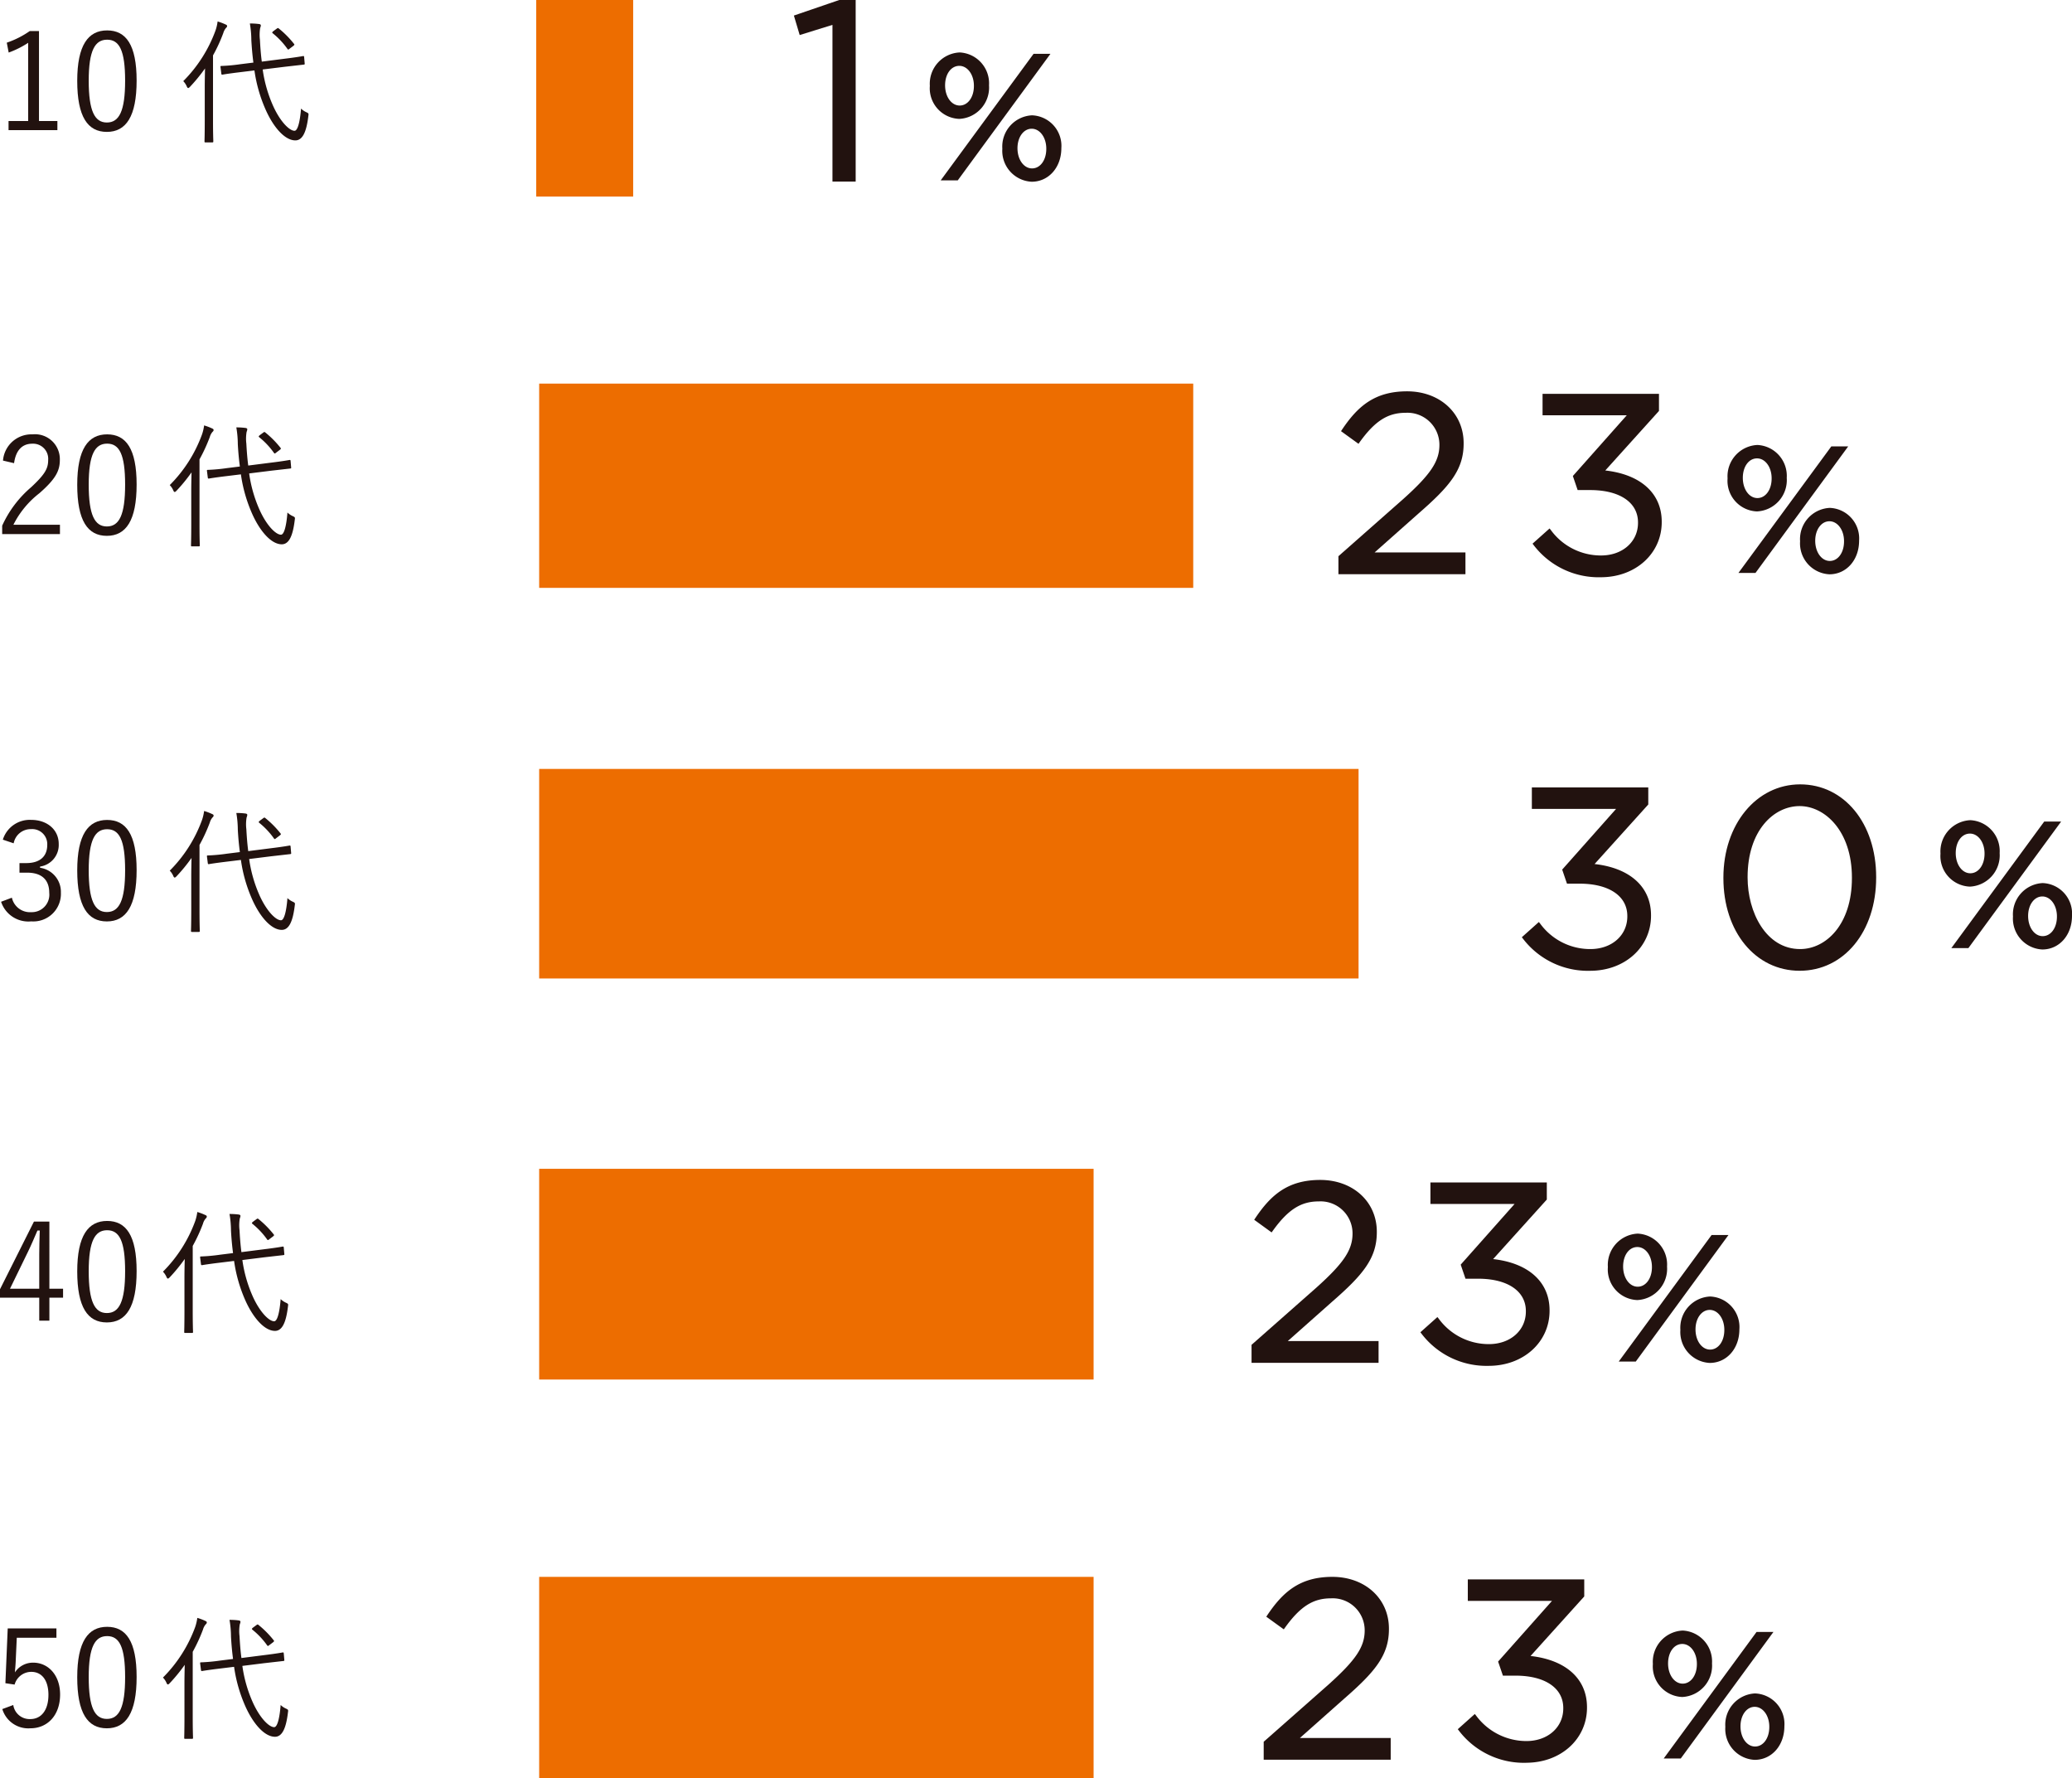 <svg xmlns="http://www.w3.org/2000/svg" width="268.556" height="230.445" viewBox="0 0 268.556 230.445">
  <g id="graph04" transform="translate(-744.859 -1210.987)">
    <rect id="長方形_52" data-name="長方形 52" width="84.774" height="26.471" transform="translate(814.742 1260.701)" fill="#ed6d00"/>
    <rect id="長方形_53" data-name="長方形 53" width="106.202" height="27.157" transform="translate(814.742 1310.637)" fill="#ed6d00"/>
    <rect id="長方形_54" data-name="長方形 54" width="71.861" height="27.309" transform="translate(814.742 1362.459)" fill="#ed6d00"/>
    <rect id="長方形_55" data-name="長方形 55" width="71.861" height="26.091" transform="translate(814.742 1415.342)" fill="#ed6d00"/>
    <rect id="長方形_56" data-name="長方形 56" width="12.566" height="25.476" transform="translate(814.359 1210.987)" fill="#ed6d00"/>
    <path id="パス_598" data-name="パス 598" d="M61.492,94.765l8.314-7.331c3.5-3.143,4.779-4.911,4.779-7.2a4.378,4.378,0,0,0-4.614-4.386c-2.619,0-4.32,1.375-6.157,3.928l-1.9-1.372c2.061-3.08,4.224-4.878,8.251-4.878,4.12,0,7.1,2.747,7.1,6.481v.066c0,3.338-1.768,5.4-5.794,8.9l-6.121,5.435H77.5v2.358H61.492Z" transform="translate(857.071 1188.408)" fill="#22120f"/>
    <path id="パス_599" data-name="パス 599" d="M77.88,97.145H61.416V94.814l.075-.066,8.314-7.334c3.559-3.191,4.7-4.9,4.7-7.026a4.147,4.147,0,0,0-4.386-4.159c-2.316,0-3.988,1.073-5.968,3.832l-.135.186-2.265-1.639.123-.183c2-2.987,4.2-4.979,8.44-4.979s7.331,2.822,7.331,6.711v.066c0,3.395-1.813,5.543-5.872,9.075l-5.669,5.03H77.88Zm-16.008-.458h15.55v-1.9H64.9l6.57-5.836c4.033-3.505,5.717-5.495,5.717-8.731v-.066c0-3.622-2.891-6.253-6.873-6.253-3.961,0-6,1.753-7.937,4.593l1.537,1.109c1.69-2.31,3.416-3.835,6.2-3.835a4.578,4.578,0,0,1,4.842,4.617c0,2.283-1.177,4.072-4.854,7.37l-8.239,7.266Z" transform="translate(856.919 1188.255)" fill="#22120f"/>
    <path id="パス_600" data-name="パス 600" d="M69.919,92.846l1.864-1.672a8.31,8.31,0,0,0,6.711,3.407c2.78,0,5.006-1.768,5.006-4.452v-.066c0-2.846-2.652-4.419-6.412-4.419H75.612l-.518-1.537,7.233-8.152h-11.2V73.632h14.63v1.9l-7.2,7.988c3.994.327,7.559,2.259,7.559,6.451v.063c0,4.093-3.4,6.906-7.655,6.906a10.4,10.4,0,0,1-8.545-4.09" transform="translate(873.892 1188.626)" fill="#22120f"/>
    <path id="パス_601" data-name="パス 601" d="M78.67,97.321a10.593,10.593,0,0,1-8.725-4.18l-.132-.171L72.019,91l.153.186A8.016,8.016,0,0,0,78.7,94.5c2.771,0,4.782-1.777,4.782-4.224v-.063c0-2.586-2.373-4.189-6.19-4.189H75.659l-.62-1.822.087-.1,6.9-7.769H71.111V73.556H86.2V75.77l-.06.066-6.9,7.649c4.593.512,7.316,2.972,7.316,6.633v.066c0,4.069-3.392,7.137-7.889,7.137m-8.23-4.293a10.147,10.147,0,0,0,8.23,3.832c4.308,0,7.433-2.807,7.433-6.675v-.066c0-3.517-2.747-5.842-7.352-6.22l-.461-.039L85.741,75.6V74.014H71.567v1.864H83.042l-.336.383-7.146,8.05.428,1.255H77.3c4.1,0,6.645,1.783,6.645,4.65v.063c0,2.714-2.2,4.683-5.237,4.683a8.482,8.482,0,0,1-6.732-3.3Z" transform="translate(873.682 1188.474)" fill="#22120f"/>
    <path id="パス_602" data-name="パス 602" d="M78.326,79.967v-.048a3.817,3.817,0,0,1,3.643-4.075,3.765,3.765,0,0,1,3.571,4.03v.045A3.816,3.816,0,0,1,81.921,84a3.768,3.768,0,0,1-3.6-4.03m5.714,0v-.048c0-1.594-.956-2.8-2.118-2.8-1.252,0-2.07,1.252-2.07,2.753v.045c0,1.594.932,2.8,2.118,2.8,1.228,0,2.07-1.228,2.07-2.753m7.625-3.94h1.618L81.6,91.963H79.965ZM87.728,88.116v-.045A3.813,3.813,0,0,1,91.347,84a3.75,3.75,0,0,1,3.574,4.03v.045a3.622,3.622,0,1,1-7.194.045m5.693,0v-.045c0-1.594-.935-2.8-2.118-2.8-1.228,0-2.07,1.252-2.07,2.756v.045c0,1.594.932,2.8,2.115,2.8,1.252,0,2.073-1.228,2.073-2.753" transform="translate(890.672 1193.041)" fill="#22120f"/>
    <path id="パス_603" data-name="パス 603" d="M91.454,92.527a4.007,4.007,0,0,1-3.805-4.257v-.045a4.052,4.052,0,0,1,3.85-4.305,3.961,3.961,0,0,1,3.8,4.257c0,2.5-1.654,4.35-3.847,4.35m.045-8.149a3.618,3.618,0,0,0-3.392,3.847v.045a3.514,3.514,0,0,0,3.347,3.8,3.56,3.56,0,0,0,3.392-3.844c0-1.891-1.174-3.847-3.347-3.847m-9.626,7.97H79.661L91.7,75.95h2.187l-.267.366Zm-1.3-.461h1.067L92.982,76.408H91.933Zm10.93-.632c-1.315,0-2.346-1.33-2.346-3.029,0-1.747.989-3.032,2.3-3.032S93.8,86.526,93.8,88.225v.045c0,1.729-.968,2.984-2.3,2.984m-.045-5.6c-1.052,0-1.843,1.085-1.843,2.523,0,1.489.83,2.619,1.888,2.619s1.846-1.064,1.846-2.526v-.045c0-1.441-.833-2.571-1.891-2.571m-9.381-1.276A3.967,3.967,0,0,1,78.25,80.12v-.048a4.06,4.06,0,0,1,3.871-4.305,4.005,4.005,0,0,1,3.8,4.26,4.063,4.063,0,0,1-3.847,4.35m.048-8.149a3.567,3.567,0,0,0-3.416,3.844v.048a3.523,3.523,0,0,0,3.368,3.8,3.618,3.618,0,0,0,3.392-3.847c0-2.211-1.441-3.844-3.344-3.844m0,6.876c-1.318,0-2.349-1.333-2.349-3.032,0-1.774.968-3.029,2.3-3.029,1.315,0,2.346,1.33,2.346,3.029v.048c0,1.7-.989,2.984-2.3,2.984m-.048-5.6c-1.067,0-1.843,1.061-1.843,2.526,0,1.486.83,2.616,1.891,2.616s1.843-1.085,1.843-2.523v-.048c0-1.441-.83-2.571-1.891-2.571" transform="translate(890.521 1192.887)" fill="#22120f"/>
    <path id="パス_604" data-name="パス 604" d="M69.456,112.049l1.867-1.672a8.3,8.3,0,0,0,6.708,3.407c2.783,0,5.009-1.768,5.009-4.452v-.066c0-2.846-2.652-4.419-6.415-4.419H75.152l-.521-1.537,7.233-8.152h-11.2V92.835H85.3v1.9l-7.2,7.988c3.994.327,7.559,2.259,7.559,6.451v.063c0,4.093-3.4,6.906-7.658,6.906a10.4,10.4,0,0,1-8.545-4.09" transform="translate(872.968 1220.425)" fill="#22120f"/>
    <path id="パス_605" data-name="パス 605" d="M78.207,116.524a10.593,10.593,0,0,1-8.725-4.18l-.132-.171,2.205-1.971.153.186a8.016,8.016,0,0,0,6.531,3.32c2.771,0,4.782-1.777,4.782-4.224v-.063c0-2.586-2.373-4.189-6.19-4.189H75.2l-.62-1.822.087-.1,6.9-7.769H70.648V92.759H85.737v2.214l-.06.066-6.9,7.649c4.593.512,7.316,2.972,7.316,6.633v.066c0,4.069-3.392,7.137-7.889,7.137m-8.23-4.293a10.147,10.147,0,0,0,8.23,3.832c4.308,0,7.433-2.807,7.433-6.675v-.066c0-3.517-2.747-5.842-7.352-6.22l-.461-.039L85.278,94.8V93.217H71.1v1.864H82.579l-.336.384-7.146,8.05.428,1.255h1.306c4.1,0,6.645,1.783,6.645,4.65v.063c0,2.714-2.2,4.683-5.237,4.683a8.482,8.482,0,0,1-6.732-3.3Z" transform="translate(872.758 1220.274)" fill="#22120f"/>
    <path id="パス_606" data-name="パス 606" d="M78.146,104.619v-.066c0-6.418,3.832-11.849,9.722-11.849s9.623,5.366,9.623,11.784v.066c0,6.415-3.8,11.85-9.689,11.85-5.923,0-9.656-5.369-9.656-11.784m16.661,0v-.066c0-5.009-2.75-9.492-7-9.492-4.29,0-6.972,4.383-6.972,9.426v.066c0,5.006,2.75,9.492,7.038,9.492s6.939-4.419,6.939-9.426" transform="translate(890.314 1220.164)" fill="#22120f"/>
    <path id="パス_607" data-name="パス 607" d="M87.954,116.784c-5.729,0-9.884-5.051-9.884-12.011v-.066c0-6.888,4.275-12.08,9.947-12.08,5.711,0,9.854,5.054,9.854,12.014v.066c0,7-4.171,12.077-9.917,12.077m.063-23.7c-5.408,0-9.489,5-9.489,11.622v.066c0,6.693,3.964,11.553,9.426,11.553,5.48,0,9.459-4.887,9.459-11.619v-.066c0-6.7-3.952-11.556-9.4-11.556m0,21.344c-4.141,0-7.262-4.18-7.262-9.722v-.066c0-6.34,3.622-9.656,7.2-9.656,4.123,0,7.233,4.18,7.233,9.722v.066c0,6.337-3.6,9.656-7.17,9.656m-.063-18.986c-3.35,0-6.744,3.158-6.744,9.2v.066c0,4.491,2.388,9.264,6.807,9.264,3.338,0,6.714-3.161,6.714-9.2v-.066c0-6.019-3.49-9.264-6.777-9.264" transform="translate(890.162 1220.01)" fill="#22120f"/>
    <path id="パス_608" data-name="パス 608" d="M87.536,99.17v-.048a3.817,3.817,0,0,1,3.643-4.075,3.765,3.765,0,0,1,3.571,4.03v.045a3.816,3.816,0,0,1-3.619,4.078,3.768,3.768,0,0,1-3.6-4.03m5.714,0v-.048c0-1.594-.956-2.8-2.118-2.8-1.252,0-2.07,1.252-2.07,2.753v.045c0,1.594.932,2.8,2.118,2.8,1.228,0,2.07-1.228,2.07-2.753m7.625-3.94h1.618L90.814,111.166H89.175Zm-3.937,12.089v-.045a3.814,3.814,0,0,1,3.622-4.075,3.75,3.75,0,0,1,3.571,4.03v.045a3.622,3.622,0,1,1-7.194.045m5.693,0v-.045c0-1.594-.935-2.8-2.118-2.8-1.228,0-2.07,1.252-2.07,2.756v.045c0,1.594.932,2.8,2.118,2.8,1.249,0,2.07-1.228,2.07-2.753" transform="translate(909.057 1222.459)" fill="#22120f"/>
    <path id="パス_609" data-name="パス 609" d="M100.664,111.73a4.007,4.007,0,0,1-3.805-4.257v-.045a4.054,4.054,0,0,1,3.85-4.305,3.959,3.959,0,0,1,3.8,4.257c0,2.5-1.654,4.35-3.847,4.35m.045-8.149a3.618,3.618,0,0,0-3.392,3.847v.045a3.514,3.514,0,0,0,3.347,3.8,3.56,3.56,0,0,0,3.392-3.844c0-1.891-1.174-3.847-3.347-3.847m-9.626,7.97H88.871l12.038-16.4H103.1l-.267.366Zm-1.3-.461h1.067l11.346-15.478h-1.049Zm10.93-.632c-1.315,0-2.346-1.33-2.346-3.029,0-1.747.989-3.032,2.3-3.032s2.346,1.333,2.346,3.032v.045c0,1.729-.965,2.984-2.3,2.984m-.045-5.6c-1.052,0-1.843,1.085-1.843,2.523,0,1.489.83,2.619,1.888,2.619s1.846-1.064,1.846-2.526v-.045c0-1.441-.833-2.571-1.891-2.571m-9.381-1.276a3.967,3.967,0,0,1-3.823-4.257v-.048a4.06,4.06,0,0,1,3.871-4.305,4.005,4.005,0,0,1,3.8,4.26,4.063,4.063,0,0,1-3.847,4.35m.048-8.149a3.567,3.567,0,0,0-3.416,3.844v.048a3.523,3.523,0,0,0,3.368,3.8,3.618,3.618,0,0,0,3.392-3.847c0-2.211-1.441-3.844-3.344-3.844m0,6.876c-1.318,0-2.349-1.333-2.349-3.032,0-1.774.968-3.029,2.3-3.029,1.315,0,2.346,1.33,2.346,3.029v.048c0,1.7-.989,2.984-2.3,2.984m-.048-5.6c-1.067,0-1.843,1.061-1.843,2.526,0,1.486.83,2.616,1.891,2.616s1.843-1.085,1.843-2.523v-.048c0-1.441-.83-2.571-1.891-2.571" transform="translate(908.905 1222.306)" fill="#22120f"/>
    <path id="パス_610" data-name="パス 610" d="M57.734,132.609l8.314-7.331c3.5-3.143,4.779-4.911,4.779-7.2a4.378,4.378,0,0,0-4.614-4.386c-2.619,0-4.32,1.375-6.157,3.928l-1.9-1.372c2.061-3.08,4.224-4.878,8.251-4.878,4.12,0,7.1,2.747,7.1,6.481v.066c0,3.338-1.768,5.4-5.794,8.9L61.6,132.25H73.742v2.358H57.734Z" transform="translate(849.569 1252.766)" fill="#22120f"/>
    <path id="パス_611" data-name="パス 611" d="M74.121,134.989H57.658v-2.331l.075-.066,8.314-7.334c3.559-3.191,4.7-4.9,4.7-7.026a4.147,4.147,0,0,0-4.386-4.159c-2.316,0-3.988,1.073-5.968,3.832l-.135.186L58,116.452l.123-.183c2-2.987,4.2-4.979,8.44-4.979s7.331,2.822,7.331,6.711v.066c0,3.395-1.813,5.543-5.872,9.075l-5.669,5.03H74.121Zm-16.008-.458h15.55v-1.9H61.145l6.57-5.836c4.033-3.505,5.717-5.495,5.717-8.731V118c0-3.622-2.891-6.253-6.873-6.253-3.961,0-6,1.753-7.937,4.593l1.537,1.109c1.69-2.31,3.416-3.835,6.2-3.835a4.578,4.578,0,0,1,4.842,4.617c0,2.283-1.177,4.072-4.854,7.37l-8.239,7.265Z" transform="translate(849.417 1252.612)" fill="#22120f"/>
    <path id="パス_612" data-name="パス 612" d="M65.067,130.69l1.867-1.672a8.3,8.3,0,0,0,6.708,3.407c2.783,0,5.009-1.768,5.009-4.452v-.066c0-2.846-2.652-4.419-6.415-4.419H70.763l-.521-1.537,7.233-8.152h-11.2v-2.322H80.91v1.9l-7.2,7.988c3.994.327,7.559,2.259,7.559,6.451v.063c0,4.093-3.4,6.906-7.658,6.906a10.4,10.4,0,0,1-8.545-4.09" transform="translate(864.207 1252.983)" fill="#22120f"/>
    <path id="パス_613" data-name="パス 613" d="M73.818,135.164a10.582,10.582,0,0,1-8.722-4.18l-.135-.171,2.205-1.971.153.186a8.024,8.024,0,0,0,6.531,3.32c2.771,0,4.782-1.777,4.782-4.224v-.063c0-2.586-2.373-4.189-6.19-4.189H70.807l-.62-1.822.087-.1,6.9-7.769H66.262V111.4H81.348v2.214l-.06.066-6.9,7.649c4.593.512,7.316,2.972,7.316,6.633v.066c0,4.069-3.392,7.137-7.889,7.137m-8.227-4.293a10.136,10.136,0,0,0,8.227,3.832c4.308,0,7.433-2.807,7.433-6.675v-.066c0-3.517-2.747-5.842-7.352-6.22l-.461-.039,7.451-8.263v-1.582H66.718v1.864H78.19l-.336.383-7.143,8.05.425,1.255h1.306c4.1,0,6.645,1.783,6.645,4.65v.063c0,2.714-2.2,4.683-5.237,4.683a8.49,8.49,0,0,1-6.732-3.3Z" transform="translate(863.997 1252.83)" fill="#22120f"/>
    <path id="パス_614" data-name="パス 614" d="M73.147,117.811v-.048a3.816,3.816,0,0,1,3.643-4.075,3.765,3.765,0,0,1,3.571,4.03v.045a3.816,3.816,0,0,1-3.619,4.078,3.768,3.768,0,0,1-3.6-4.03m5.714,0v-.048c0-1.594-.956-2.8-2.118-2.8-1.252,0-2.07,1.252-2.07,2.753v.045c0,1.594.932,2.8,2.118,2.8,1.228,0,2.07-1.228,2.07-2.753m7.625-3.94H88.1L76.425,129.807H74.786ZM82.549,125.96v-.045a3.814,3.814,0,0,1,3.622-4.075,3.75,3.75,0,0,1,3.571,4.03v.045a3.622,3.622,0,1,1-7.194.045m5.693,0v-.045c0-1.594-.935-2.8-2.118-2.8-1.228,0-2.07,1.252-2.07,2.756v.045c0,1.594.932,2.8,2.118,2.8,1.249,0,2.07-1.228,2.07-2.753" transform="translate(880.335 1257.399)" fill="#22120f"/>
    <path id="パス_615" data-name="パス 615" d="M86.275,130.371a4.007,4.007,0,0,1-3.805-4.257v-.045a4.054,4.054,0,0,1,3.85-4.305,3.959,3.959,0,0,1,3.8,4.257c0,2.5-1.654,4.35-3.847,4.35m.045-8.149a3.618,3.618,0,0,0-3.392,3.847v.045a3.514,3.514,0,0,0,3.347,3.8,3.56,3.56,0,0,0,3.392-3.844c0-1.891-1.174-3.847-3.347-3.847m-9.626,7.97H74.482l12.038-16.4h2.187l-.267.366Zm-1.3-.461h1.067L87.8,114.252H86.754Zm10.93-.632c-1.315,0-2.346-1.33-2.346-3.029,0-1.747.989-3.032,2.3-3.032s2.346,1.333,2.346,3.032v.045c0,1.729-.965,2.984-2.3,2.984m-.045-5.6c-1.052,0-1.843,1.085-1.843,2.523,0,1.489.83,2.619,1.888,2.619s1.846-1.064,1.846-2.526v-.045c0-1.441-.833-2.571-1.891-2.571m-9.381-1.276a3.967,3.967,0,0,1-3.823-4.257v-.048a4.06,4.06,0,0,1,3.871-4.305,4.005,4.005,0,0,1,3.8,4.26,4.064,4.064,0,0,1-3.847,4.35m.048-8.149a3.567,3.567,0,0,0-3.416,3.844v.048a3.523,3.523,0,0,0,3.368,3.8,3.618,3.618,0,0,0,3.392-3.847c0-2.211-1.441-3.844-3.344-3.844m0,6.876c-1.318,0-2.349-1.333-2.349-3.032,0-1.774.968-3.029,2.3-3.029,1.315,0,2.346,1.33,2.346,3.029v.048c0,1.7-.989,2.984-2.3,2.984m-.048-5.6c-1.067,0-1.843,1.061-1.843,2.526,0,1.486.83,2.616,1.891,2.616s1.843-1.085,1.843-2.523v-.048c0-1.441-.83-2.571-1.891-2.571" transform="translate(880.184 1257.245)" fill="#22120f"/>
    <path id="パス_616" data-name="パス 616" d="M58.258,152.713l8.314-7.331c3.5-3.143,4.776-4.911,4.776-7.2a4.376,4.376,0,0,0-4.611-4.386c-2.622,0-4.323,1.375-6.157,3.928l-1.9-1.372c2.064-3.08,4.224-4.878,8.251-4.878,4.123,0,7.1,2.747,7.1,6.481v.066c0,3.338-1.768,5.4-5.794,8.9l-6.121,5.435H74.263v2.358H58.258Z" transform="translate(850.615 1284.101)" fill="#22120f"/>
    <path id="パス_617" data-name="パス 617" d="M74.644,155.093H58.183v-2.331l.075-.066,8.314-7.334c3.556-3.191,4.7-4.9,4.7-7.026a4.146,4.146,0,0,0-4.383-4.159c-2.319,0-3.991,1.073-5.968,3.832l-.135.186-2.268-1.639.123-.183c2-2.987,4.207-4.98,8.44-4.98,4.248,0,7.334,2.822,7.334,6.711v.066c0,3.395-1.813,5.543-5.872,9.075l-5.669,5.03H74.644Zm-16.005-.458H74.185v-1.9H61.67l6.57-5.836c4.033-3.505,5.717-5.495,5.717-8.731v-.066c0-3.622-2.894-6.253-6.876-6.253-3.958,0-6,1.753-7.934,4.593l1.534,1.109c1.69-2.31,3.413-3.835,6.208-3.835a4.576,4.576,0,0,1,4.839,4.617c0,2.28-1.177,4.072-4.851,7.37l-8.239,7.265Z" transform="translate(850.466 1283.948)" fill="#22120f"/>
    <path id="パス_618" data-name="パス 618" d="M66.684,150.795l1.867-1.672a8.31,8.31,0,0,0,6.711,3.406c2.78,0,5.009-1.768,5.009-4.452v-.066c0-2.846-2.652-4.419-6.418-4.419H72.383l-.524-1.537,7.233-8.152h-11.2v-2.322H82.53v1.9l-7.2,7.988c4,.327,7.559,2.259,7.559,6.451v.063c0,4.093-3.4,6.906-7.658,6.906a10.409,10.409,0,0,1-8.545-4.09" transform="translate(867.435 1284.321)" fill="#22120f"/>
    <path id="パス_619" data-name="パス 619" d="M75.436,155.269a10.593,10.593,0,0,1-8.725-4.18l-.132-.171,2.205-1.971.153.186a8.112,8.112,0,0,0,6.534,3.32c2.771,0,4.779-1.777,4.779-4.225v-.063c0-2.586-2.37-4.189-6.19-4.189H72.428l-.623-1.822.087-.1,6.9-7.769H67.877V131.5H82.969v2.214l-.06.066-6.9,7.649c4.593.512,7.316,2.969,7.316,6.633v.066c0,4.069-3.392,7.137-7.889,7.137m-8.23-4.293a10.147,10.147,0,0,0,8.23,3.832c4.308,0,7.433-2.807,7.433-6.675v-.066c0-3.52-2.747-5.842-7.352-6.22l-.461-.039,7.454-8.263v-1.582H68.333v1.864H79.808l-.336.383-7.146,8.05.431,1.255h1.3c4.1,0,6.648,1.783,6.648,4.65v.063c0,2.714-2.205,4.683-5.237,4.683a8.488,8.488,0,0,1-6.735-3.3Z" transform="translate(867.227 1284.167)" fill="#22120f"/>
    <path id="パス_620" data-name="パス 620" d="M75.092,137.915v-.048a3.816,3.816,0,0,1,3.64-4.075,3.765,3.765,0,0,1,3.574,4.03v.045a3.816,3.816,0,0,1-3.622,4.078,3.768,3.768,0,0,1-3.592-4.03m5.711,0v-.048c0-1.594-.953-2.8-2.118-2.8-1.252,0-2.07,1.252-2.07,2.753v.045c0,1.594.935,2.8,2.118,2.8,1.228,0,2.07-1.228,2.07-2.753m7.625-3.94h1.621L78.373,149.911H76.731Zm-3.937,12.089v-.045a3.814,3.814,0,0,1,3.622-4.075,3.753,3.753,0,0,1,3.577,4.03v.045a3.625,3.625,0,1,1-7.2.045m5.7,0v-.045c0-1.594-.935-2.8-2.118-2.8-1.231,0-2.073,1.252-2.073,2.756v.045c0,1.594.935,2.8,2.118,2.8,1.252,0,2.073-1.228,2.073-2.753" transform="translate(884.217 1288.734)" fill="#22120f"/>
    <path id="パス_621" data-name="パス 621" d="M88.218,150.475a4.007,4.007,0,0,1-3.805-4.257v-.045a4.054,4.054,0,0,1,3.85-4.305,3.961,3.961,0,0,1,3.805,4.257c0,2.5-1.657,4.35-3.85,4.35m.045-8.149a3.618,3.618,0,0,0-3.392,3.847v.045a3.514,3.514,0,0,0,3.347,3.8,3.58,3.58,0,0,0,3.395-3.844c0-1.891-1.174-3.847-3.35-3.847m-9.623,7.97H76.428l12.035-16.4h2.19l-.27.365Zm-1.3-.461H78.4l11.346-15.478H88.7Zm10.927-.632c-1.315,0-2.346-1.33-2.346-3.029,0-1.747.989-3.032,2.3-3.032,1.336,0,2.346,1.3,2.346,3.032v.045c0,1.729-.965,2.984-2.3,2.984m-.045-5.6c-1.052,0-1.843,1.085-1.843,2.523,0,1.489.83,2.619,1.888,2.619s1.846-1.064,1.846-2.526v-.045c0-1.441-.833-2.571-1.891-2.571m-9.381-1.276a3.965,3.965,0,0,1-3.82-4.257v-.048a4.058,4.058,0,0,1,3.868-4.305,4.007,4.007,0,0,1,3.8,4.26,4.066,4.066,0,0,1-3.85,4.35m.048-8.149a3.565,3.565,0,0,0-3.413,3.844v.048a3.522,3.522,0,0,0,3.365,3.8,3.619,3.619,0,0,0,3.395-3.847c0-2.211-1.441-3.844-3.347-3.844m0,6.876c-1.318,0-2.349-1.333-2.349-3.032,0-1.774.968-3.029,2.3-3.029,1.315,0,2.346,1.33,2.346,3.029v.048c0,1.7-.989,2.984-2.3,2.984m-.048-5.6c-1.067,0-1.843,1.061-1.843,2.526,0,1.486.83,2.616,1.891,2.616s1.843-1.085,1.843-2.523v-.048c0-1.441-.83-2.571-1.891-2.571" transform="translate(884.068 1288.581)" fill="#22120f"/>
    <path id="パス_622" data-name="パス 622" d="M42.9,56.41l-4.32,1.342-.623-2.094,5.6-1.932h1.9V76.8H42.9Z" transform="translate(810.087 1157.49)" fill="#22120f"/>
    <path id="パス_623" data-name="パス 623" d="M45.868,77.183H42.859V56.873l-4.248,1.318-.752-2.526,5.881-2.016h2.127Zm-2.553-.458h2.094V54.107H43.776l-5.351,1.846.494,1.663,4.4-1.366Z" transform="translate(809.897 1157.338)" fill="#22120f"/>
    <path id="パス_624" data-name="パス 624" d="M43.815,60.115v-.048a3.817,3.817,0,0,1,3.643-4.075,3.765,3.765,0,0,1,3.571,4.03v.045a3.816,3.816,0,0,1-3.619,4.078,3.768,3.768,0,0,1-3.6-4.03m5.714,0v-.048c0-1.594-.956-2.8-2.118-2.8-1.252,0-2.07,1.252-2.07,2.753v.045c0,1.594.932,2.8,2.118,2.8,1.228,0,2.07-1.228,2.07-2.753m7.625-3.94h1.618L47.093,72.111H45.454ZM53.217,68.264v-.045a3.814,3.814,0,0,1,3.622-4.075,3.75,3.75,0,0,1,3.571,4.03v.045a3.622,3.622,0,1,1-7.194.045m5.693,0v-.045c0-1.594-.935-2.8-2.118-2.8-1.228,0-2.07,1.252-2.07,2.756v.045c0,1.594.932,2.8,2.118,2.8,1.249,0,2.07-1.228,2.07-2.753" transform="translate(821.786 1162.015)" fill="#22120f"/>
    <path id="パス_625" data-name="パス 625" d="M56.943,72.676a4.007,4.007,0,0,1-3.805-4.257v-.045a4.054,4.054,0,0,1,3.85-4.305,3.959,3.959,0,0,1,3.8,4.257c0,2.5-1.654,4.35-3.847,4.35m.045-8.149A3.618,3.618,0,0,0,53.6,68.374v.045a3.514,3.514,0,0,0,3.347,3.8,3.56,3.56,0,0,0,3.392-3.844c0-1.891-1.174-3.847-3.347-3.847M47.361,72.5H45.15L57.188,56.1h2.187l-.267.366Zm-1.3-.461h1.067L58.471,56.557H57.422Zm10.93-.632c-1.315,0-2.346-1.33-2.346-3.029,0-1.747.989-3.032,2.3-3.032s2.346,1.333,2.346,3.032v.045c0,1.729-.965,2.984-2.3,2.984m-.045-5.6c-1.052,0-1.843,1.085-1.843,2.523,0,1.489.83,2.619,1.888,2.619s1.846-1.064,1.846-2.526v-.045c0-1.441-.833-2.571-1.891-2.571m-9.381-1.276a3.967,3.967,0,0,1-3.823-4.257v-.048a4.06,4.06,0,0,1,3.871-4.305,4.005,4.005,0,0,1,3.8,4.26,4.063,4.063,0,0,1-3.847,4.35m.048-8.149a3.567,3.567,0,0,0-3.416,3.844v.048a3.523,3.523,0,0,0,3.368,3.8,3.618,3.618,0,0,0,3.392-3.847c0-2.211-1.441-3.844-3.344-3.844m0,6.876c-1.318,0-2.349-1.333-2.349-3.032,0-1.774.968-3.029,2.3-3.029,1.315,0,2.346,1.33,2.346,3.029v.048c0,1.7-.989,2.984-2.3,2.984m-.048-5.6c-1.067,0-1.843,1.061-1.843,2.526,0,1.486.83,2.616,1.891,2.616s1.843-1.085,1.843-2.523v-.048c0-1.441-.83-2.571-1.891-2.571" transform="translate(821.634 1161.863)" fill="#22120f"/>
    <path id="パス_626" data-name="パス 626" d="M4.794,67H7.179v1.176H.849V67H3.392V56.862A12.2,12.2,0,0,1,.867,58.125L.62,56.844A11.9,11.9,0,0,0,3.6,55.337H4.794Z" transform="translate(745.118 1159.674)" fill="#22120f"/>
    <path id="パス_627" data-name="パス 627" d="M11.79,61.809c0,4.647-1.368,6.649-3.858,6.649s-3.84-1.967-3.84-6.614c0-4.629,1.42-6.538,3.874-6.538s3.824,1.875,3.824,6.5m-6.209.018c0,3.929.773,5.418,2.351,5.418,1.6,0,2.367-1.489,2.367-5.418s-.752-5.315-2.333-5.315c-1.562,0-2.385,1.37-2.385,5.315" transform="translate(750.777 1159.622)" fill="#22120f"/>
    <path id="パス_628" data-name="パス 628" d="M12.1,63.317c0-.631.018-1.562.037-2.367a21.675,21.675,0,0,1-1.949,2.383c-.105.105-.174.158-.224.158-.074,0-.124-.053-.179-.174a2.265,2.265,0,0,0-.471-.718,18.044,18.044,0,0,0,4.174-6.543,5.714,5.714,0,0,0,.279-1.191,7.224,7.224,0,0,1,1.055.4c.124.053.174.105.174.195s-.037.155-.142.245a1.807,1.807,0,0,0-.35.665,20.856,20.856,0,0,1-1.333,2.893v8.419c0,1.841.039,2.63.039,2.719,0,.121-.021.139-.163.139h-.842c-.118,0-.137-.018-.137-.139,0-.089.032-.878.032-2.719Zm7.509-2.228A17.44,17.44,0,0,0,21,65.894c.931,2.017,2.091,3.138,2.738,3.138.4,0,.7-1.1.842-2.875a2.314,2.314,0,0,0,.7.473c.279.139.3.158.247.492-.247,2.086-.757,3.156-1.688,3.156-1.315,0-2.769-1.6-3.8-3.877a19.132,19.132,0,0,1-1.5-5.189l-1.717.21c-1.736.21-2.293.313-2.4.331-.124.018-.16,0-.174-.139l-.105-.823c-.018-.142,0-.16.137-.16a22.69,22.69,0,0,0,2.438-.226l1.686-.21c-.124-.947-.21-1.912-.266-2.911a12.8,12.8,0,0,0-.192-2.157,9,9,0,0,1,1.2.071c.137.016.224.087.224.174a.993.993,0,0,1-.087.334,5.462,5.462,0,0,0-.032,1.525c.05.947.118,1.894.242,2.84l2.893-.368c1.723-.21,2.317-.331,2.441-.35s.139,0,.155.124l.071.823c.016.121,0,.139-.124.158l-2.472.281Zm1.807-5.278c.142-.105.174-.124.279-.037a12.524,12.524,0,0,1,1.965,1.983c.087.105.087.139-.087.281l-.439.331c-.192.158-.229.176-.316.053a10.058,10.058,0,0,0-1.894-2.015c-.124-.105-.105-.142.087-.3Z" transform="translate(759.297 1158.903)" fill="#22120f"/>
    <path id="パス_629" data-name="パス 629" d="M.5,77.706a3.693,3.693,0,0,1,3.806-3.4,3.227,3.227,0,0,1,3.561,3.314c0,1.4-.526,2.454-2.648,4.313A11.9,11.9,0,0,0,1.85,86.019H7.881v1.21H.393V86.142a14.29,14.29,0,0,1,3.753-4.984c1.8-1.683,2.209-2.417,2.209-3.54a1.96,1.96,0,0,0-2.07-2.1c-1.281,0-2.122.839-2.349,2.522Z" transform="translate(744.748 1192.972)" fill="#22120f"/>
    <path id="パス_630" data-name="パス 630" d="M11.79,80.809c0,4.647-1.368,6.649-3.858,6.649s-3.84-1.967-3.84-6.614c0-4.629,1.42-6.538,3.874-6.538s3.824,1.875,3.824,6.5m-6.209.018c0,3.929.773,5.418,2.351,5.418,1.6,0,2.367-1.489,2.367-5.418s-.752-5.315-2.333-5.315c-1.562,0-2.385,1.37-2.385,5.315" transform="translate(750.777 1192.972)" fill="#22120f"/>
    <path id="パス_631" data-name="パス 631" d="M11.439,82.317c0-.631.018-1.562.037-2.367a21.676,21.676,0,0,1-1.949,2.383c-.105.105-.174.158-.226.158-.071,0-.121-.053-.176-.174a2.268,2.268,0,0,0-.473-.718,17.974,17.974,0,0,0,4.174-6.543,5.908,5.908,0,0,0,.281-1.191,7.194,7.194,0,0,1,1.052.4c.124.053.176.105.176.195s-.037.155-.142.245a1.767,1.767,0,0,0-.35.665,21.487,21.487,0,0,1-1.333,2.893v8.419c0,1.841.037,2.63.037,2.719,0,.121-.018.139-.16.139h-.842c-.121,0-.139-.018-.139-.139,0-.089.034-.878.034-2.719Zm7.506-2.228a17.443,17.443,0,0,0,1.386,4.8c.928,2.017,2.088,3.138,2.738,3.138.4,0,.7-1.1.839-2.875a2.347,2.347,0,0,0,.7.473c.281.139.3.158.247.492-.247,2.086-.757,3.156-1.686,3.156-1.315,0-2.769-1.6-3.8-3.877a19.128,19.128,0,0,1-1.494-5.189l-1.717.21c-1.736.21-2.3.313-2.4.331-.124.018-.16,0-.176-.139l-.105-.823c-.016-.142,0-.16.139-.16a22.683,22.683,0,0,0,2.438-.226l1.686-.21c-.124-.947-.213-1.912-.266-2.911a13.09,13.09,0,0,0-.192-2.157,8.961,8.961,0,0,1,1.194.071c.139.016.226.087.226.174a1.059,1.059,0,0,1-.087.334,5.292,5.292,0,0,0-.034,1.525c.05.947.121,1.894.245,2.84l2.893-.368c1.72-.21,2.314-.331,2.438-.35s.142,0,.158.124l.071.823c.016.121,0,.139-.124.158l-2.472.281Zm1.807-5.278c.142-.105.174-.124.279-.037A12.537,12.537,0,0,1,23,76.757c.087.105.087.139-.089.281l-.439.331c-.192.158-.226.176-.316.053a9.984,9.984,0,0,0-1.894-2.015c-.121-.105-.105-.142.089-.3Z" transform="translate(758.208 1192.254)" fill="#22120f"/>
    <path id="パス_632" data-name="パス 632" d="M.568,95.863A3.652,3.652,0,0,1,4.234,93.3c2.088,0,3.577,1.278,3.577,3.119a2.827,2.827,0,0,1-2.42,2.93v.158a3.152,3.152,0,0,1,2.7,3.227,3.575,3.575,0,0,1-3.84,3.719,3.721,3.721,0,0,1-3.911-2.543l1.4-.526a2.4,2.4,0,0,0,2.509,1.875,2.267,2.267,0,0,0,2.333-2.506c0-1.649-.928-2.614-2.877-2.614H2.724V98.9H3.6c1.809,0,2.722-.9,2.722-2.351A1.948,1.948,0,0,0,4.216,94.5,2.242,2.242,0,0,0,1.97,96.336Z" transform="translate(744.66 1223.94)" fill="#22120f"/>
    <path id="パス_633" data-name="パス 633" d="M11.79,99.809c0,4.647-1.368,6.649-3.858,6.649s-3.84-1.967-3.84-6.614c0-4.629,1.42-6.538,3.874-6.538s3.824,1.875,3.824,6.5m-6.209.018c0,3.929.773,5.418,2.351,5.418,1.6,0,2.367-1.489,2.367-5.418s-.752-5.315-2.333-5.315c-1.562,0-2.385,1.37-2.385,5.315" transform="translate(750.777 1223.942)" fill="#22120f"/>
    <path id="パス_634" data-name="パス 634" d="M11.439,101.317c0-.631.018-1.562.037-2.367a21.677,21.677,0,0,1-1.949,2.383c-.105.105-.174.158-.226.158-.071,0-.121-.053-.176-.174a2.268,2.268,0,0,0-.473-.718,17.974,17.974,0,0,0,4.174-6.543,5.908,5.908,0,0,0,.281-1.191,7.194,7.194,0,0,1,1.052.4c.124.053.176.105.176.195s-.037.155-.142.245a1.767,1.767,0,0,0-.35.665,21.489,21.489,0,0,1-1.333,2.893v8.418c0,1.841.037,2.63.037,2.719,0,.121-.018.139-.16.139h-.842c-.121,0-.139-.018-.139-.139,0-.089.034-.878.034-2.719Zm7.506-2.228a17.443,17.443,0,0,0,1.386,4.8c.928,2.017,2.088,3.138,2.738,3.138.4,0,.7-1.1.839-2.875a2.347,2.347,0,0,0,.7.473c.281.139.3.158.247.492-.247,2.086-.757,3.156-1.686,3.156-1.315,0-2.769-1.6-3.8-3.877a19.128,19.128,0,0,1-1.494-5.189l-1.717.21c-1.736.21-2.3.313-2.4.331-.124.018-.16,0-.176-.139l-.105-.823c-.016-.142,0-.16.139-.16a22.685,22.685,0,0,0,2.438-.226l1.686-.21c-.124-.947-.213-1.912-.266-2.911a13.09,13.09,0,0,0-.192-2.157,8.961,8.961,0,0,1,1.194.071c.139.016.226.087.226.174a1.059,1.059,0,0,1-.087.334,5.292,5.292,0,0,0-.034,1.525c.05.947.121,1.894.245,2.84l2.893-.368c1.72-.21,2.314-.331,2.438-.35s.142,0,.158.124l.071.823c.016.121,0,.139-.124.158l-2.472.281Zm1.807-5.278c.142-.105.174-.124.279-.037A12.537,12.537,0,0,1,23,95.757c.087.105.087.139-.089.281l-.439.331c-.192.158-.226.176-.316.053a9.984,9.984,0,0,0-1.894-2.015c-.121-.105-.105-.142.089-.3Z" transform="translate(758.208 1223.223)" fill="#22120f"/>
    <path id="パス_635" data-name="パス 635" d="M6.687,121.034H8.46v1.16H6.687v2.98H5.372v-2.98H.286v-1.089l4.4-8.768h2Zm-1.315-4.453c0-1.018.034-1.946.068-3.088h-.3c-.421.965-.789,1.859-1.228,2.754l-2.33,4.787H5.372Z" transform="translate(744.573 1256.963)" fill="#22120f"/>
    <path id="パス_636" data-name="パス 636" d="M11.79,118.809c0,4.647-1.368,6.649-3.858,6.649s-3.84-1.967-3.84-6.614c0-4.629,1.42-6.538,3.874-6.538s3.824,1.875,3.824,6.5m-6.209.018c0,3.929.773,5.418,2.351,5.418,1.6,0,2.367-1.489,2.367-5.418s-.752-5.315-2.333-5.315c-1.562,0-2.385,1.37-2.385,5.315" transform="translate(750.777 1256.911)" fill="#22120f"/>
    <path id="パス_637" data-name="パス 637" d="M11.1,120.317c0-.631.018-1.562.037-2.367a21.681,21.681,0,0,1-1.949,2.383c-.105.105-.174.158-.226.158-.071,0-.121-.053-.176-.174a2.311,2.311,0,0,0-.471-.718,18.044,18.044,0,0,0,4.174-6.543,6.263,6.263,0,0,0,.279-1.191,7.2,7.2,0,0,1,1.052.4c.124.053.176.105.176.195s-.037.155-.139.245a1.719,1.719,0,0,0-.352.665,21.486,21.486,0,0,1-1.333,2.893v8.419c0,1.841.039,2.63.039,2.719,0,.121-.021.139-.163.139h-.842c-.118,0-.137-.018-.137-.139,0-.089.032-.878.032-2.719Zm7.506-2.228a17.443,17.443,0,0,0,1.386,4.8c.928,2.017,2.088,3.138,2.738,3.138.4,0,.7-1.1.839-2.875a2.347,2.347,0,0,0,.7.473c.281.139.3.158.247.492-.247,2.086-.757,3.156-1.683,3.156-1.318,0-2.772-1.6-3.806-3.877a19.128,19.128,0,0,1-1.494-5.189l-1.717.21c-1.736.21-2.293.313-2.4.331-.124.018-.16,0-.176-.139l-.105-.823c-.016-.142,0-.16.139-.16a22.673,22.673,0,0,0,2.438-.226l1.686-.21c-.124-.947-.213-1.912-.266-2.911a13.09,13.09,0,0,0-.192-2.157,8.957,8.957,0,0,1,1.194.071c.139.016.226.087.226.174a1.059,1.059,0,0,1-.087.334,5.292,5.292,0,0,0-.034,1.525c.05.947.121,1.894.245,2.84l2.893-.368c1.72-.21,2.314-.331,2.438-.35s.139,0,.158.124l.071.823c.016.121,0,.139-.124.158l-2.472.281Zm1.807-5.278c.142-.105.176-.124.279-.037a12.538,12.538,0,0,1,1.967,1.983c.087.105.087.139-.089.281l-.439.331c-.192.158-.226.176-.316.053a9.984,9.984,0,0,0-1.894-2.015c-.121-.105-.105-.142.089-.3Z" transform="translate(757.666 1256.192)" fill="#22120f"/>
    <path id="パス_638" data-name="パス 638" d="M7.414,133.594H2.275l-.139,3.032c-.018.458-.071,1.018-.105,1.457A2.8,2.8,0,0,1,4.4,136.821c1.965,0,3.49,1.631,3.49,4.121,0,2.754-1.683,4.384-3.84,4.384A3.519,3.519,0,0,1,.4,142.836l1.42-.526a2.14,2.14,0,0,0,2.209,1.823c1.42,0,2.349-1.157,2.349-3.138,0-1.894-.857-2.982-2.225-2.982a2.247,2.247,0,0,0-2.159,1.649L.8,139.485l.3-7.1H7.414Z" transform="translate(744.759 1289.639)" fill="#22120f"/>
    <path id="パス_639" data-name="パス 639" d="M11.79,138.809c0,4.647-1.368,6.649-3.858,6.649s-3.84-1.967-3.84-6.614c0-4.629,1.42-6.538,3.874-6.538s3.824,1.875,3.824,6.5m-6.209.018c0,3.929.773,5.418,2.351,5.418,1.6,0,2.367-1.489,2.367-5.418s-.752-5.315-2.333-5.315c-1.562,0-2.385,1.37-2.385,5.315" transform="translate(750.777 1289.51)" fill="#22120f"/>
    <path id="パス_640" data-name="パス 640" d="M11.1,140.317c0-.631.018-1.562.037-2.367a21.677,21.677,0,0,1-1.949,2.383c-.105.105-.174.158-.226.158-.071,0-.121-.053-.176-.174a2.311,2.311,0,0,0-.471-.718,18.043,18.043,0,0,0,4.174-6.543,6.264,6.264,0,0,0,.279-1.191,7.193,7.193,0,0,1,1.052.4c.124.053.176.105.176.195s-.037.155-.139.245a1.718,1.718,0,0,0-.352.665,21.486,21.486,0,0,1-1.333,2.893v8.419c0,1.841.039,2.63.039,2.719,0,.121-.021.139-.163.139h-.842c-.118,0-.137-.018-.137-.139,0-.089.032-.878.032-2.719Zm7.506-2.228a17.443,17.443,0,0,0,1.386,4.8c.928,2.017,2.088,3.138,2.738,3.138.4,0,.7-1.1.839-2.875a2.347,2.347,0,0,0,.7.473c.281.139.3.158.247.492-.247,2.086-.757,3.156-1.683,3.156-1.318,0-2.772-1.6-3.806-3.877a19.129,19.129,0,0,1-1.494-5.189l-1.717.21c-1.736.21-2.293.313-2.4.331-.124.018-.16,0-.176-.139l-.105-.823c-.016-.142,0-.16.139-.16a22.694,22.694,0,0,0,2.438-.226l1.686-.21c-.124-.947-.213-1.912-.266-2.911a13.088,13.088,0,0,0-.192-2.157,8.957,8.957,0,0,1,1.194.071c.139.016.226.087.226.174a1.059,1.059,0,0,1-.087.334,5.292,5.292,0,0,0-.034,1.525c.05.947.121,1.894.245,2.84l2.893-.368c1.72-.21,2.314-.331,2.438-.35s.139,0,.158.124l.071.823c.016.121,0,.139-.124.158l-2.472.281Zm1.807-5.278c.142-.105.176-.124.279-.037a12.536,12.536,0,0,1,1.967,1.983c.087.105.087.139-.089.281l-.439.331c-.192.158-.226.176-.316.053a9.982,9.982,0,0,0-1.894-2.015c-.121-.105-.105-.142.089-.3Z" transform="translate(757.666 1288.792)" fill="#22120f"/>
  </g>
</svg>
